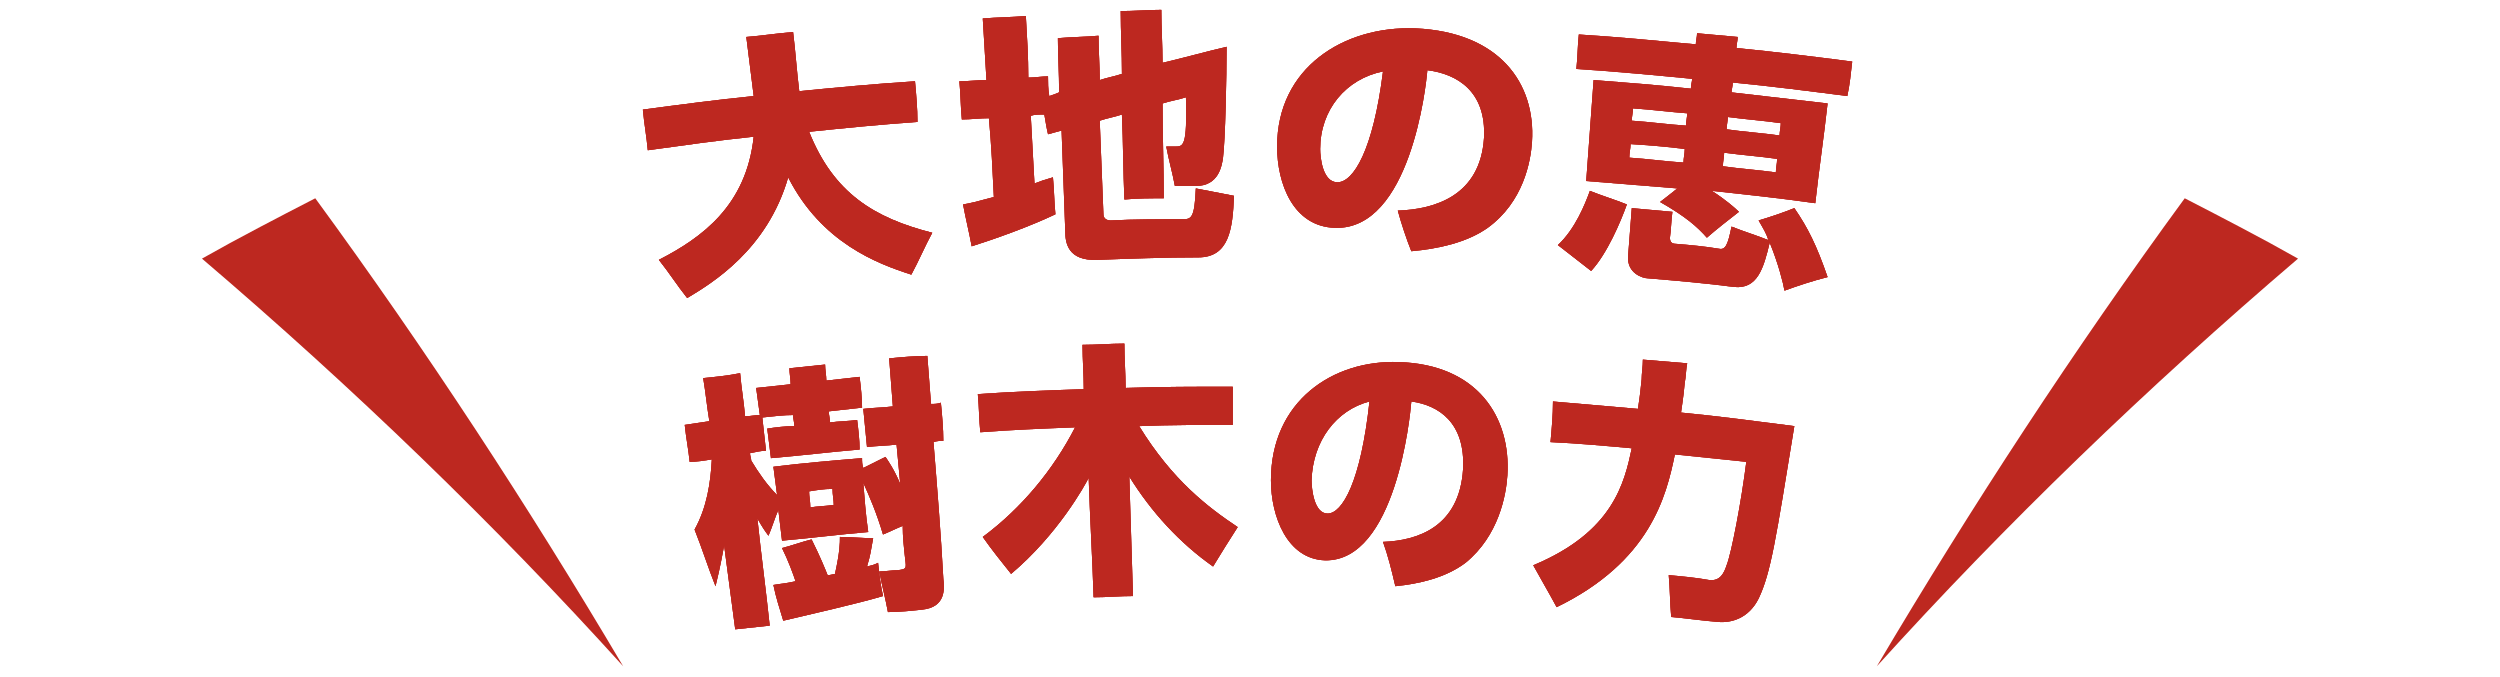 <?xml version="1.0" encoding="utf-8"?>
<!-- Generator: Adobe Illustrator 27.5.0, SVG Export Plug-In . SVG Version: 6.00 Build 0)  -->
<svg version="1.1" id="レイヤー_1" xmlns="http://www.w3.org/2000/svg" xmlns:xlink="http://www.w3.org/1999/xlink" x="0px"
	 y="0px" width="203px" height="55px" viewBox="0 0 203 55" style="enable-background:new 0 0 203 55;" xml:space="preserve">
<style type="text/css">
	.st0{fill:#BD2820;}
</style>
<g>
	<g>
		<g>
			<path class="st0" d="M53.5,21.1c3.5-1.8,7.1-4.4,7.7-10c-2.9,0.3-5.7,0.7-8.6,1.1c-0.1-1.1-0.3-2.2-0.4-3.3c3-0.4,6-0.8,9-1.1
				C61,6.2,60.8,4.6,60.6,3c1.3-0.1,2.5-0.3,3.8-0.4c0.2,1.6,0.3,3.2,0.5,4.8c3.1-0.3,6.2-0.6,9.4-0.8c0.1,1.1,0.2,2.2,0.2,3.3
				c-2.9,0.2-5.9,0.5-8.8,0.8c2,5,5.3,7,10,8.2c-0.6,1.1-1.1,2.3-1.7,3.4c-2.8-0.9-7.3-2.6-10-7.9c-1.7,5.9-6.2,8.6-8.2,9.8
				C55,23.2,54.3,22.1,53.5,21.1z"/>
			<path class="st0" d="M84.8,9.3c-0.4,0-0.8,0-1.1,0.1c0.1,1.8,0.2,3.7,0.3,5.5c0.5-0.2,0.8-0.3,1.5-0.5c0.1,1,0.1,2,0.2,3
				c-2.1,1-4.9,2-6.8,2.6c-0.2-1.1-0.5-2.3-0.7-3.4c0.6-0.1,1-0.2,2.5-0.6c-0.1-2.1-0.2-4.2-0.4-6.4c-0.7,0-1.5,0.1-2.2,0.1
				c-0.1-1-0.1-2.1-0.2-3.1c0.7,0,1.5-0.1,2.2-0.1c-0.1-1.7-0.2-3.3-0.3-5c1.2-0.1,2.3-0.1,3.5-0.2c0.1,1.7,0.2,3.3,0.2,5
				c0.5,0,1.1-0.1,1.6-0.1c0,0.5,0,1,0.1,1.6c0.3-0.1,0.6-0.2,0.8-0.3C86,6,85.9,4.5,85.9,3.1C87,3,88.1,3,89.2,2.9
				c0,1.2,0.1,2.4,0.1,3.6c0.6-0.2,1.2-0.3,1.8-0.5c0-1.7-0.1-3.4-0.1-5.1c1.1,0,2.2-0.1,3.3-0.1c0,1.4,0.1,2.9,0.1,4.3
				c1.7-0.4,3.5-0.9,5.2-1.3c0,2.4-0.1,7.6-0.3,9.1c-0.1,0.5-0.3,2.2-2.2,2.2c-0.6,0-1.1,0-1.7,0c-0.2-1.1-0.5-2.1-0.7-3.2
				c0.2,0,0.5,0,0.7,0c0.7,0,1,0,0.9-4c-0.6,0.2-1.3,0.3-1.9,0.5c0,2.6,0.1,5.2,0.1,7.7c-1.1,0-2.1,0-3.2,0.1
				c-0.1-2.3-0.1-4.6-0.2-6.9c-0.6,0.2-1.2,0.3-1.8,0.5c0.1,2.5,0.2,5.1,0.3,7.6c0,0.2,0.1,0.5,0.6,0.5c1.9-0.1,3.9-0.1,5.8-0.1
				c0.7,0,1,0,1.1-2.5c1,0.2,2.1,0.4,3.1,0.6c-0.1,2.7-0.4,5-2.9,5c-2.7,0-5.5,0.1-8.2,0.2c-2.4,0.1-2.6-1.4-2.6-2.3
				c-0.1-2.7-0.2-5.4-0.3-8.2c-0.4,0.1-0.7,0.2-1.1,0.3C85,10.5,84.9,9.9,84.8,9.3z"/>
			<path class="st0" d="M113.5,17.1c3-0.1,6.7-1.2,7-5.9c0.2-3.8-2.2-5.2-4.6-5.5c-0.1,1.3-1.4,13-7.5,12.8
				c-3.4-0.1-4.7-3.6-4.7-6.6c0-6.4,5.4-9.8,11.2-9.6c6.9,0.3,9.8,4.5,9.5,9.2c-0.1,1.6-0.7,4.9-3.6,7c-1.7,1.2-4,1.7-6.2,1.9
				C114.2,19.4,113.8,18.2,113.5,17.1z M107.2,12.1c0,0.7,0.2,2.7,1.4,2.7c1.3,0,2.9-2.6,3.7-9C109.3,6.4,107.2,8.9,107.2,12.1z"/>
			<path class="st0" d="M132.1,16.6c-0.5,1.4-1.6,4-2.9,5.4c-0.9-0.7-1.8-1.4-2.7-2.1c1.4-1.3,2.2-3.3,2.6-4.4
				C130.1,15.9,131.1,16.2,132.1,16.6z M136.2,15.3c-2.5-0.2-4.9-0.4-7.4-0.6c0.2-2.7,0.4-5.5,0.6-8.2c2.6,0.2,5.2,0.4,7.9,0.7
				c0-0.3,0.1-0.6,0.1-0.8c-3.1-0.3-6.3-0.6-9.4-0.8c0.1-0.9,0.1-1.9,0.2-2.8c3.2,0.2,6.3,0.5,9.5,0.8c0-0.3,0.1-0.6,0.1-0.9
				c1.1,0.1,2.2,0.2,3.3,0.3c0,0.3-0.1,0.6-0.1,0.9c3.1,0.3,6.3,0.7,9.4,1.1c-0.1,0.9-0.2,1.9-0.4,2.8c-3.1-0.4-6.2-0.8-9.3-1.1
				c0,0.3-0.1,0.6-0.1,0.8c2.6,0.3,5.2,0.6,7.8,0.9c-0.3,2.7-0.7,5.4-1,8.1c-2.8-0.4-5.6-0.7-8.4-1c1.1,0.7,1.9,1.4,2.2,1.7
				c-0.9,0.7-1.8,1.4-2.6,2.1c-0.8-0.9-1.7-1.7-3.8-2.9C135.2,16.1,135.7,15.7,136.2,15.3z M132.6,8.8c0,0.3-0.1,0.7-0.1,1
				c1.5,0.1,2.9,0.3,4.4,0.4c0-0.3,0.1-0.7,0.1-1C135.6,9.1,134.1,8.9,132.6,8.8z M132.4,11.7c0,0.4-0.1,0.7-0.1,1.1
				c1.5,0.1,2.9,0.3,4.4,0.4c0-0.4,0.1-0.7,0.1-1.1C135.3,11.9,133.9,11.8,132.4,11.7z M144.9,23.6c-0.1-0.6-0.5-2.2-1.2-3.9
				c-0.5,2.1-1,3.8-2.9,3.6c-2.3-0.3-4.6-0.5-7-0.7c-0.4,0-1.7-0.4-1.6-1.8c0.1-1.3,0.2-2.6,0.3-3.9c1.1,0.1,2.2,0.2,3.3,0.3
				c-0.1,0.7-0.1,1.4-0.2,2.1c0,0.3,0.1,0.5,0.5,0.5c1.2,0.1,2.3,0.2,3.5,0.4c0.5,0.1,0.7-0.3,1-1.8c1,0.4,2,0.7,3,1.1
				c-0.2-0.6-0.4-0.9-0.8-1.6c1-0.3,1.9-0.6,2.9-1c1.1,1.6,1.8,3,2.7,5.6C147.2,22.8,146,23.2,144.9,23.6z M140.3,9.5
				c0,0.3-0.1,0.7-0.1,1c1.4,0.2,2.9,0.3,4.3,0.5c0-0.3,0.1-0.7,0.1-1C143.2,9.8,141.8,9.7,140.3,9.5z M140,12.4
				c0,0.4-0.1,0.7-0.1,1.1c1.4,0.2,2.9,0.3,4.3,0.5c0-0.4,0.1-0.7,0.1-1.1C142.9,12.7,141.5,12.6,140,12.4z"/>
			<path class="st0" d="M61.9,33.9c0.1,0.9,0.2,1.8,0.3,2.7c-0.4,0-0.8,0.1-1.3,0.2c0,0.2,0.1,0.4,0.1,0.6c0.6,1,1.3,2,2.1,2.8
				c-0.1-0.8-0.2-1.5-0.3-2.3c2.4-0.3,4.8-0.5,7.2-0.7c0,0.3,0,0.5,0.1,0.8c0.6-0.3,1.2-0.6,1.8-0.9c0.2,0.3,0.7,1,1.2,2.2
				c-0.1-1.1-0.2-2.1-0.3-3.2c-0.8,0.1-1.6,0.1-2.4,0.2c-0.1-1-0.2-2.1-0.3-3.1c0.8-0.1,1.6-0.1,2.4-0.2c-0.1-1.3-0.2-2.6-0.3-3.9
				c1-0.1,2.1-0.2,3.1-0.2c0.1,1.3,0.2,2.6,0.3,3.9c0.3,0,0.5,0,0.8-0.1c0.1,1,0.2,2.1,0.2,3.1c-0.3,0-0.5,0-0.8,0.1
				c0.3,3.7,0.6,7.4,0.8,11.1c0.1,0.8,0.2,2.3-1.7,2.5c-0.9,0.1-1.9,0.2-2.8,0.2c-0.2-1.1-0.5-2.2-0.7-3.3c0.5,0,1-0.1,1.5-0.1
				c0.7-0.1,0.7-0.1,0.6-0.9c-0.1-0.9-0.2-1.8-0.2-2.7c-0.5,0.2-1.1,0.5-1.6,0.7c-0.5-1.7-1.1-3.1-1.6-4.2c0.1,1.3,0.2,2.6,0.4,4
				c-2.4,0.2-4.7,0.5-7,0.7c-0.1-0.8-0.2-1.7-0.3-2.5c-0.3,0.7-0.5,1.4-0.8,2.1c-0.3-0.4-0.5-0.7-0.9-1.4c0.3,2.9,0.7,5.8,1,8.7
				c-0.9,0.1-1.9,0.2-2.8,0.3c-0.3-2.3-0.6-4.5-0.9-6.8c-0.1,0.5-0.3,1.7-0.7,3.3c-0.6-1.5-1.1-3.1-1.7-4.6c1-1.8,1.3-3.8,1.4-5.7
				c-0.6,0.1-1.2,0.2-1.8,0.2c-0.1-1-0.3-2-0.4-3c0.7-0.1,1.3-0.2,2-0.3c-0.2-1.2-0.3-2.3-0.5-3.5c1-0.1,2-0.2,3-0.4
				c0.1,1.2,0.3,2.3,0.4,3.5c0.4,0,0.8-0.1,1.2-0.1c-0.1-0.7-0.2-1.5-0.3-2.2c0.9-0.1,1.8-0.2,2.8-0.3c0-0.4-0.1-0.9-0.1-1.3
				c1-0.1,1.9-0.2,2.9-0.3c0,0.4,0.1,0.9,0.1,1.3c0.9-0.1,1.8-0.2,2.7-0.3c0.1,0.8,0.2,1.7,0.2,2.5c-0.9,0.1-1.8,0.2-2.7,0.3
				c0,0.3,0.1,0.6,0.1,0.9c0.7-0.1,1.5-0.1,2.2-0.2c0.1,0.8,0.2,1.6,0.2,2.4c-2.4,0.2-4.8,0.5-7.2,0.7c-0.1-0.8-0.2-1.6-0.3-2.4
				c0.7-0.1,1.4-0.2,2.2-0.2c0-0.3-0.1-0.6-0.1-0.9C63.7,33.7,62.8,33.8,61.9,33.9z M62.8,47.5c0.5-0.1,0.9-0.1,1.8-0.3
				c-0.2-0.6-0.6-1.7-1.1-2.7c0.8-0.2,1.6-0.5,2.4-0.7c0.7,1.4,1.1,2.4,1.3,2.9c0.1,0,0.2,0,0.6-0.1c0.4-1.8,0.4-2.5,0.4-3
				c0.9,0,1.8,0.1,2.7,0.1c-0.2,1.1-0.2,1.3-0.5,2.3c0.4-0.1,0.5-0.1,0.9-0.3c0.1,0.9,0.2,1.8,0.4,2.7c-2,0.6-6.4,1.6-8.1,2
				C63.3,49.4,63,48.5,62.8,47.5z M65.7,39.9c0,0.4,0.1,0.8,0.1,1.3c0.6-0.1,1.2-0.1,1.9-0.2c0-0.4-0.1-0.8-0.1-1.3
				C66.9,39.7,66.3,39.8,65.7,39.9z"/>
			<path class="st0" d="M79.8,43.6c3.1-2.3,5.7-5.4,7.5-8.9c-2.6,0.1-5.1,0.2-7.7,0.4c-0.1-1-0.1-2-0.2-3.1c2.9-0.2,5.7-0.3,8.6-0.4
				c0-1.2-0.1-2.4-0.1-3.6c1.1,0,2.3-0.1,3.4-0.1c0,1.2,0.1,2.4,0.1,3.6c2.9-0.1,5.8-0.1,8.7-0.1c0,1,0,2,0,3.1
				c-2.5,0-5.1,0-7.6,0.1c2.7,4.4,5.6,6.6,8,8.2c-0.7,1.1-1.4,2.2-2,3.2c-2.7-1.9-5-4.4-6.8-7.3c0.1,3.2,0.2,6.5,0.3,9.7
				c-1.1,0-2.1,0.1-3.2,0.1c-0.1-3.2-0.3-6.5-0.4-9.7c-0.3,0.6-2.5,4.6-6.3,7.8C81.3,45.6,80.5,44.6,79.8,43.6z"/>
			<path class="st0" d="M112.3,44c2.8-0.1,6.2-1.2,6.5-5.9c0.2-3.8-2-5.2-4.2-5.5c-0.1,1.3-1.3,13-7,12.9c-3.1-0.1-4.4-3.6-4.4-6.5
				c0-6.4,5-9.8,10.4-9.6c6.4,0.2,9.1,4.5,8.8,9.2c-0.1,1.6-0.7,4.9-3.4,7.1c-1.6,1.2-3.7,1.7-5.7,1.9C113,46.3,112.7,45.1,112.3,44
				z M106.5,39c0,0.7,0.2,2.7,1.3,2.7c1.2,0,2.7-2.6,3.4-9.1C108.5,33.3,106.6,35.8,106.5,39z"/>
			<path class="st0" d="M124.5,45.9c6.5-2.7,7.4-6.7,8-9.5c-2.2-0.2-4.4-0.4-6.6-0.5c0.1-1.1,0.2-2.2,0.2-3.3
				c2.3,0.2,4.6,0.4,6.9,0.6c0.2-1.3,0.2-1.5,0.3-2.4c0-0.5,0.1-1,0.1-1.6c1.2,0.1,2.4,0.2,3.6,0.3c-0.1,0.5-0.1,1.1-0.2,1.6
				c-0.1,1.2-0.3,2.3-0.3,2.4c3.1,0.3,6.1,0.7,9.2,1.1c-1.5,9.2-1.9,11.9-2.9,14c-0.8,1.6-2.2,2-3.3,1.9c-1.3-0.1-2.6-0.3-3.8-0.4
				c-0.1-1.1-0.1-2.3-0.2-3.4c1.1,0.1,2.2,0.2,3.3,0.4c0.9,0.1,1.2-0.6,1.4-1.2c0.4-1,1.2-5.2,1.6-8.4c-1.9-0.2-3.9-0.4-5.8-0.6
				c-0.7,3.4-2,8.7-9.6,12.4C125.7,48,125.1,47,124.5,45.9z"/>
		</g>
		<g>
			<path class="st0" d="M53.5,21.1c3.5-1.8,7.1-4.4,7.7-10c-2.9,0.3-5.7,0.7-8.6,1.1c-0.1-1.1-0.3-2.2-0.4-3.3c3-0.4,6-0.8,9-1.1
				C61,6.2,60.8,4.6,60.6,3c1.3-0.1,2.5-0.3,3.8-0.4c0.2,1.6,0.3,3.2,0.5,4.8c3.1-0.3,6.2-0.6,9.4-0.8c0.1,1.1,0.2,2.2,0.2,3.3
				c-2.9,0.2-5.9,0.5-8.8,0.8c2,5,5.3,7,10,8.2c-0.6,1.1-1.1,2.3-1.7,3.4c-2.8-0.9-7.3-2.6-10-7.9c-1.7,5.9-6.2,8.6-8.2,9.8
				C55,23.2,54.3,22.1,53.5,21.1z"/>
			<path class="st0" d="M84.8,9.3c-0.4,0-0.8,0-1.1,0.1c0.1,1.8,0.2,3.7,0.3,5.5c0.5-0.2,0.8-0.3,1.5-0.5c0.1,1,0.1,2,0.2,3
				c-2.1,1-4.9,2-6.8,2.6c-0.2-1.1-0.5-2.3-0.7-3.4c0.6-0.1,1-0.2,2.5-0.6c-0.1-2.1-0.2-4.2-0.4-6.4c-0.7,0-1.5,0.1-2.2,0.1
				c-0.1-1-0.1-2.1-0.2-3.1c0.7,0,1.5-0.1,2.2-0.1c-0.1-1.7-0.2-3.3-0.3-5c1.2-0.1,2.3-0.1,3.5-0.2c0.1,1.7,0.2,3.3,0.2,5
				c0.5,0,1.1-0.1,1.6-0.1c0,0.5,0,1,0.1,1.6c0.3-0.1,0.6-0.2,0.8-0.3C86,6,85.9,4.5,85.9,3.1C87,3,88.1,3,89.2,2.9
				c0,1.2,0.1,2.4,0.1,3.6c0.6-0.2,1.2-0.3,1.8-0.5c0-1.7-0.1-3.4-0.1-5.1c1.1,0,2.2-0.1,3.3-0.1c0,1.4,0.1,2.9,0.1,4.3
				c1.7-0.4,3.5-0.9,5.2-1.3c0,2.4-0.1,7.6-0.3,9.1c-0.1,0.5-0.3,2.2-2.2,2.2c-0.6,0-1.1,0-1.7,0c-0.2-1.1-0.5-2.1-0.7-3.2
				c0.2,0,0.5,0,0.7,0c0.7,0,1,0,0.9-4c-0.6,0.2-1.3,0.3-1.9,0.5c0,2.6,0.1,5.2,0.1,7.7c-1.1,0-2.1,0-3.2,0.1
				c-0.1-2.3-0.1-4.6-0.2-6.9c-0.6,0.2-1.2,0.3-1.8,0.5c0.1,2.5,0.2,5.1,0.3,7.6c0,0.2,0.1,0.5,0.6,0.5c1.9-0.1,3.9-0.1,5.8-0.1
				c0.7,0,1,0,1.1-2.5c1,0.2,2.1,0.4,3.1,0.6c-0.1,2.7-0.4,5-2.9,5c-2.7,0-5.5,0.1-8.2,0.2c-2.4,0.1-2.6-1.4-2.6-2.3
				c-0.1-2.7-0.2-5.4-0.3-8.2c-0.4,0.1-0.7,0.2-1.1,0.3C85,10.5,84.9,9.9,84.8,9.3z"/>
			<path class="st0" d="M113.5,17.1c3-0.1,6.7-1.2,7-5.9c0.2-3.8-2.2-5.2-4.6-5.5c-0.1,1.3-1.4,13-7.5,12.8
				c-3.4-0.1-4.7-3.6-4.7-6.6c0-6.4,5.4-9.8,11.2-9.6c6.9,0.3,9.8,4.5,9.5,9.2c-0.1,1.6-0.7,4.9-3.6,7c-1.7,1.2-4,1.7-6.2,1.9
				C114.2,19.4,113.8,18.2,113.5,17.1z M107.2,12.1c0,0.7,0.2,2.7,1.4,2.7c1.3,0,2.9-2.6,3.7-9C109.3,6.4,107.2,8.9,107.2,12.1z"/>
			<path class="st0" d="M132.1,16.6c-0.5,1.4-1.6,4-2.9,5.4c-0.9-0.7-1.8-1.4-2.7-2.1c1.4-1.3,2.2-3.3,2.6-4.4
				C130.1,15.9,131.1,16.2,132.1,16.6z M136.2,15.3c-2.5-0.2-4.9-0.4-7.4-0.6c0.2-2.7,0.4-5.5,0.6-8.2c2.6,0.2,5.2,0.4,7.9,0.7
				c0-0.3,0.1-0.6,0.1-0.8c-3.1-0.3-6.3-0.6-9.4-0.8c0.1-0.9,0.1-1.9,0.2-2.8c3.2,0.2,6.3,0.5,9.5,0.8c0-0.3,0.1-0.6,0.1-0.9
				c1.1,0.1,2.2,0.2,3.3,0.3c0,0.3-0.1,0.6-0.1,0.9c3.1,0.3,6.3,0.7,9.4,1.1c-0.1,0.9-0.2,1.9-0.4,2.8c-3.1-0.4-6.2-0.8-9.3-1.1
				c0,0.3-0.1,0.6-0.1,0.8c2.6,0.3,5.2,0.6,7.8,0.9c-0.3,2.7-0.7,5.4-1,8.1c-2.8-0.4-5.6-0.7-8.4-1c1.1,0.7,1.9,1.4,2.2,1.7
				c-0.9,0.7-1.8,1.4-2.6,2.1c-0.8-0.9-1.7-1.7-3.8-2.9C135.2,16.1,135.7,15.7,136.2,15.3z M132.6,8.8c0,0.3-0.1,0.7-0.1,1
				c1.5,0.1,2.9,0.3,4.4,0.4c0-0.3,0.1-0.7,0.1-1C135.6,9.1,134.1,8.9,132.6,8.8z M132.4,11.7c0,0.4-0.1,0.7-0.1,1.1
				c1.5,0.1,2.9,0.3,4.4,0.4c0-0.4,0.1-0.7,0.1-1.1C135.3,11.9,133.9,11.8,132.4,11.7z M144.9,23.6c-0.1-0.6-0.5-2.2-1.2-3.9
				c-0.5,2.1-1,3.8-2.9,3.6c-2.3-0.3-4.6-0.5-7-0.7c-0.4,0-1.7-0.4-1.6-1.8c0.1-1.3,0.2-2.6,0.3-3.9c1.1,0.1,2.2,0.2,3.3,0.3
				c-0.1,0.7-0.1,1.4-0.2,2.1c0,0.3,0.1,0.5,0.5,0.5c1.2,0.1,2.3,0.2,3.5,0.4c0.5,0.1,0.7-0.3,1-1.8c1,0.4,2,0.7,3,1.1
				c-0.2-0.6-0.4-0.9-0.8-1.6c1-0.3,1.9-0.6,2.9-1c1.1,1.6,1.8,3,2.7,5.6C147.2,22.8,146,23.2,144.9,23.6z M140.3,9.5
				c0,0.3-0.1,0.7-0.1,1c1.4,0.2,2.9,0.3,4.3,0.5c0-0.3,0.1-0.7,0.1-1C143.2,9.8,141.8,9.7,140.3,9.5z M140,12.4
				c0,0.4-0.1,0.7-0.1,1.1c1.4,0.2,2.9,0.3,4.3,0.5c0-0.4,0.1-0.7,0.1-1.1C142.9,12.7,141.5,12.6,140,12.4z"/>
			<path class="st0" d="M61.9,33.9c0.1,0.9,0.2,1.8,0.3,2.7c-0.4,0-0.8,0.1-1.3,0.2c0,0.2,0.1,0.4,0.1,0.6c0.6,1,1.3,2,2.1,2.8
				c-0.1-0.8-0.2-1.5-0.3-2.3c2.4-0.3,4.8-0.5,7.2-0.7c0,0.3,0,0.5,0.1,0.8c0.6-0.3,1.2-0.6,1.8-0.9c0.2,0.3,0.7,1,1.2,2.2
				c-0.1-1.1-0.2-2.1-0.3-3.2c-0.8,0.1-1.6,0.1-2.4,0.2c-0.1-1-0.2-2.1-0.3-3.1c0.8-0.1,1.6-0.1,2.4-0.2c-0.1-1.3-0.2-2.6-0.3-3.9
				c1-0.1,2.1-0.2,3.1-0.2c0.1,1.3,0.2,2.6,0.3,3.9c0.3,0,0.5,0,0.8-0.1c0.1,1,0.2,2.1,0.2,3.1c-0.3,0-0.5,0-0.8,0.1
				c0.3,3.7,0.6,7.4,0.8,11.1c0.1,0.8,0.2,2.3-1.7,2.5c-0.9,0.1-1.9,0.2-2.8,0.2c-0.2-1.1-0.5-2.2-0.7-3.3c0.5,0,1-0.1,1.5-0.1
				c0.7-0.1,0.7-0.1,0.6-0.9c-0.1-0.9-0.2-1.8-0.2-2.7c-0.5,0.2-1.1,0.5-1.6,0.7c-0.5-1.7-1.1-3.1-1.6-4.2c0.1,1.3,0.2,2.6,0.4,4
				c-2.4,0.2-4.7,0.5-7,0.7c-0.1-0.8-0.2-1.7-0.3-2.5c-0.3,0.7-0.5,1.4-0.8,2.1c-0.3-0.4-0.5-0.7-0.9-1.4c0.3,2.9,0.7,5.8,1,8.7
				c-0.9,0.1-1.9,0.2-2.8,0.3c-0.3-2.3-0.6-4.5-0.9-6.8c-0.1,0.5-0.3,1.7-0.7,3.3c-0.6-1.5-1.1-3.1-1.7-4.6c1-1.8,1.3-3.8,1.4-5.7
				c-0.6,0.1-1.2,0.2-1.8,0.2c-0.1-1-0.3-2-0.4-3c0.7-0.1,1.3-0.2,2-0.3c-0.2-1.2-0.3-2.3-0.5-3.5c1-0.1,2-0.2,3-0.4
				c0.1,1.2,0.3,2.3,0.4,3.5c0.4,0,0.8-0.1,1.2-0.1c-0.1-0.7-0.2-1.5-0.3-2.2c0.9-0.1,1.8-0.2,2.8-0.3c0-0.4-0.1-0.9-0.1-1.3
				c1-0.1,1.9-0.2,2.9-0.3c0,0.4,0.1,0.9,0.1,1.3c0.9-0.1,1.8-0.2,2.7-0.3c0.1,0.8,0.2,1.7,0.2,2.5c-0.9,0.1-1.8,0.2-2.7,0.3
				c0,0.3,0.1,0.6,0.1,0.9c0.7-0.1,1.5-0.1,2.2-0.2c0.1,0.8,0.2,1.6,0.2,2.4c-2.4,0.2-4.8,0.5-7.2,0.7c-0.1-0.8-0.2-1.6-0.3-2.4
				c0.7-0.1,1.4-0.2,2.2-0.2c0-0.3-0.1-0.6-0.1-0.9C63.7,33.7,62.8,33.8,61.9,33.9z M62.8,47.5c0.5-0.1,0.9-0.1,1.8-0.3
				c-0.2-0.6-0.6-1.7-1.1-2.7c0.8-0.2,1.6-0.5,2.4-0.7c0.7,1.4,1.1,2.4,1.3,2.9c0.1,0,0.2,0,0.6-0.1c0.4-1.8,0.4-2.5,0.4-3
				c0.9,0,1.8,0.1,2.7,0.1c-0.2,1.1-0.2,1.3-0.5,2.3c0.4-0.1,0.5-0.1,0.9-0.3c0.1,0.9,0.2,1.8,0.4,2.7c-2,0.6-6.4,1.6-8.1,2
				C63.3,49.4,63,48.5,62.8,47.5z M65.7,39.9c0,0.4,0.1,0.8,0.1,1.3c0.6-0.1,1.2-0.1,1.9-0.2c0-0.4-0.1-0.8-0.1-1.3
				C66.9,39.7,66.3,39.8,65.7,39.9z"/>
			<path class="st0" d="M79.8,43.6c3.1-2.3,5.7-5.4,7.5-8.9c-2.6,0.1-5.1,0.2-7.7,0.4c-0.1-1-0.1-2-0.2-3.1c2.9-0.2,5.7-0.3,8.6-0.4
				c0-1.2-0.1-2.4-0.1-3.6c1.1,0,2.3-0.1,3.4-0.1c0,1.2,0.1,2.4,0.1,3.6c2.9-0.1,5.8-0.1,8.7-0.1c0,1,0,2,0,3.1
				c-2.5,0-5.1,0-7.6,0.1c2.7,4.4,5.6,6.6,8,8.2c-0.7,1.1-1.4,2.2-2,3.2c-2.7-1.9-5-4.4-6.8-7.3c0.1,3.2,0.2,6.5,0.3,9.7
				c-1.1,0-2.1,0.1-3.2,0.1c-0.1-3.2-0.3-6.5-0.4-9.7c-0.3,0.6-2.5,4.6-6.3,7.8C81.3,45.6,80.5,44.6,79.8,43.6z"/>
			<path class="st0" d="M112.3,44c2.8-0.1,6.2-1.2,6.5-5.9c0.2-3.8-2-5.2-4.2-5.5c-0.1,1.3-1.3,13-7,12.9c-3.1-0.1-4.4-3.6-4.4-6.5
				c0-6.4,5-9.8,10.4-9.6c6.4,0.2,9.1,4.5,8.8,9.2c-0.1,1.6-0.7,4.9-3.4,7.1c-1.6,1.2-3.7,1.7-5.7,1.9C113,46.3,112.7,45.1,112.3,44
				z M106.5,39c0,0.7,0.2,2.7,1.3,2.7c1.2,0,2.7-2.6,3.4-9.1C108.5,33.3,106.6,35.8,106.5,39z"/>
			<path class="st0" d="M124.5,45.9c6.5-2.7,7.4-6.7,8-9.5c-2.2-0.2-4.4-0.4-6.6-0.5c0.1-1.1,0.2-2.2,0.2-3.3
				c2.3,0.2,4.6,0.4,6.9,0.6c0.2-1.3,0.2-1.5,0.3-2.4c0-0.5,0.1-1,0.1-1.6c1.2,0.1,2.4,0.2,3.6,0.3c-0.1,0.5-0.1,1.1-0.2,1.6
				c-0.1,1.2-0.3,2.3-0.3,2.4c3.1,0.3,6.1,0.7,9.2,1.1c-1.5,9.2-1.9,11.9-2.9,14c-0.8,1.6-2.2,2-3.3,1.9c-1.3-0.1-2.6-0.3-3.8-0.4
				c-0.1-1.1-0.1-2.3-0.2-3.4c1.1,0.1,2.2,0.2,3.3,0.4c0.9,0.1,1.2-0.6,1.4-1.2c0.4-1,1.2-5.2,1.6-8.4c-1.9-0.2-3.9-0.4-5.8-0.6
				c-0.7,3.4-2,8.7-9.6,12.4C125.7,48,125.1,47,124.5,45.9z"/>
		</g>
		<g>
			<path class="st0" d="M53.5,21.1c3.5-1.8,7.1-4.4,7.7-10c-2.9,0.3-5.7,0.7-8.6,1.1c-0.1-1.1-0.3-2.2-0.4-3.3c3-0.4,6-0.8,9-1.1
				C61,6.2,60.8,4.6,60.6,3c1.3-0.1,2.5-0.3,3.8-0.4c0.2,1.6,0.3,3.2,0.5,4.8c3.1-0.3,6.2-0.6,9.4-0.8c0.1,1.1,0.2,2.2,0.2,3.3
				c-2.9,0.2-5.9,0.5-8.8,0.8c2,5,5.3,7,10,8.2c-0.6,1.1-1.1,2.3-1.7,3.4c-2.8-0.9-7.3-2.6-10-7.9c-1.7,5.9-6.2,8.6-8.2,9.8
				C55,23.2,54.3,22.1,53.5,21.1z"/>
			<path class="st0" d="M84.8,9.3c-0.4,0-0.8,0-1.1,0.1c0.1,1.8,0.2,3.7,0.3,5.5c0.5-0.2,0.8-0.3,1.5-0.5c0.1,1,0.1,2,0.2,3
				c-2.1,1-4.9,2-6.8,2.6c-0.2-1.1-0.5-2.3-0.7-3.4c0.6-0.1,1-0.2,2.5-0.6c-0.1-2.1-0.2-4.2-0.4-6.4c-0.7,0-1.5,0.1-2.2,0.1
				c-0.1-1-0.1-2.1-0.2-3.1c0.7,0,1.5-0.1,2.2-0.1c-0.1-1.7-0.2-3.3-0.3-5c1.2-0.1,2.3-0.1,3.5-0.2c0.1,1.7,0.2,3.3,0.2,5
				c0.5,0,1.1-0.1,1.6-0.1c0,0.5,0,1,0.1,1.6c0.3-0.1,0.6-0.2,0.8-0.3C86,6,85.9,4.5,85.9,3.1C87,3,88.1,3,89.2,2.9
				c0,1.2,0.1,2.4,0.1,3.6c0.6-0.2,1.2-0.3,1.8-0.5c0-1.7-0.1-3.4-0.1-5.1c1.1,0,2.2-0.1,3.3-0.1c0,1.4,0.1,2.9,0.1,4.3
				c1.7-0.4,3.5-0.9,5.2-1.3c0,2.4-0.1,7.6-0.3,9.1c-0.1,0.5-0.3,2.2-2.2,2.2c-0.6,0-1.1,0-1.7,0c-0.2-1.1-0.5-2.1-0.7-3.2
				c0.2,0,0.5,0,0.7,0c0.7,0,1,0,0.9-4c-0.6,0.2-1.3,0.3-1.9,0.5c0,2.6,0.1,5.2,0.1,7.7c-1.1,0-2.1,0-3.2,0.1
				c-0.1-2.3-0.1-4.6-0.2-6.9c-0.6,0.2-1.2,0.3-1.8,0.5c0.1,2.5,0.2,5.1,0.3,7.6c0,0.2,0.1,0.5,0.6,0.5c1.9-0.1,3.9-0.1,5.8-0.1
				c0.7,0,1,0,1.1-2.5c1,0.2,2.1,0.4,3.1,0.6c-0.1,2.7-0.4,5-2.9,5c-2.7,0-5.5,0.1-8.2,0.2c-2.4,0.1-2.6-1.4-2.6-2.3
				c-0.1-2.7-0.2-5.4-0.3-8.2c-0.4,0.1-0.7,0.2-1.1,0.3C85,10.5,84.9,9.9,84.8,9.3z"/>
			<path class="st0" d="M113.5,17.1c3-0.1,6.7-1.2,7-5.9c0.2-3.8-2.2-5.2-4.6-5.5c-0.1,1.3-1.4,13-7.5,12.8
				c-3.4-0.1-4.7-3.6-4.7-6.6c0-6.4,5.4-9.8,11.2-9.6c6.9,0.3,9.8,4.5,9.5,9.2c-0.1,1.6-0.7,4.9-3.6,7c-1.7,1.2-4,1.7-6.2,1.9
				C114.2,19.4,113.8,18.2,113.5,17.1z M107.2,12.1c0,0.7,0.2,2.7,1.4,2.7c1.3,0,2.9-2.6,3.7-9C109.3,6.4,107.2,8.9,107.2,12.1z"/>
			<path class="st0" d="M132.1,16.6c-0.5,1.4-1.6,4-2.9,5.4c-0.9-0.7-1.8-1.4-2.7-2.1c1.4-1.3,2.2-3.3,2.6-4.4
				C130.1,15.9,131.1,16.2,132.1,16.6z M136.2,15.3c-2.5-0.2-4.9-0.4-7.4-0.6c0.2-2.7,0.4-5.5,0.6-8.2c2.6,0.2,5.2,0.4,7.9,0.7
				c0-0.3,0.1-0.6,0.1-0.8c-3.1-0.3-6.3-0.6-9.4-0.8c0.1-0.9,0.1-1.9,0.2-2.8c3.2,0.2,6.3,0.5,9.5,0.8c0-0.3,0.1-0.6,0.1-0.9
				c1.1,0.1,2.2,0.2,3.3,0.3c0,0.3-0.1,0.6-0.1,0.9c3.1,0.3,6.3,0.7,9.4,1.1c-0.1,0.9-0.2,1.9-0.4,2.8c-3.1-0.4-6.2-0.8-9.3-1.1
				c0,0.3-0.1,0.6-0.1,0.8c2.6,0.3,5.2,0.6,7.8,0.9c-0.3,2.7-0.7,5.4-1,8.1c-2.8-0.4-5.6-0.7-8.4-1c1.1,0.7,1.9,1.4,2.2,1.7
				c-0.9,0.7-1.8,1.4-2.6,2.1c-0.8-0.9-1.7-1.7-3.8-2.9C135.2,16.1,135.7,15.7,136.2,15.3z M132.6,8.8c0,0.3-0.1,0.7-0.1,1
				c1.5,0.1,2.9,0.3,4.4,0.4c0-0.3,0.1-0.7,0.1-1C135.6,9.1,134.1,8.9,132.6,8.8z M132.4,11.7c0,0.4-0.1,0.7-0.1,1.1
				c1.5,0.1,2.9,0.3,4.4,0.4c0-0.4,0.1-0.7,0.1-1.1C135.3,11.9,133.9,11.8,132.4,11.7z M144.9,23.6c-0.1-0.6-0.5-2.2-1.2-3.9
				c-0.5,2.1-1,3.8-2.9,3.6c-2.3-0.3-4.6-0.5-7-0.7c-0.4,0-1.7-0.4-1.6-1.8c0.1-1.3,0.2-2.6,0.3-3.9c1.1,0.1,2.2,0.2,3.3,0.3
				c-0.1,0.7-0.1,1.4-0.2,2.1c0,0.3,0.1,0.5,0.5,0.5c1.2,0.1,2.3,0.2,3.5,0.4c0.5,0.1,0.7-0.3,1-1.8c1,0.4,2,0.7,3,1.1
				c-0.2-0.6-0.4-0.9-0.8-1.6c1-0.3,1.9-0.6,2.9-1c1.1,1.6,1.8,3,2.7,5.6C147.2,22.8,146,23.2,144.9,23.6z M140.3,9.5
				c0,0.3-0.1,0.7-0.1,1c1.4,0.2,2.9,0.3,4.3,0.5c0-0.3,0.1-0.7,0.1-1C143.2,9.8,141.8,9.7,140.3,9.5z M140,12.4
				c0,0.4-0.1,0.7-0.1,1.1c1.4,0.2,2.9,0.3,4.3,0.5c0-0.4,0.1-0.7,0.1-1.1C142.9,12.7,141.5,12.6,140,12.4z"/>
			<path class="st0" d="M61.9,33.9c0.1,0.9,0.2,1.8,0.3,2.7c-0.4,0-0.8,0.1-1.3,0.2c0,0.2,0.1,0.4,0.1,0.6c0.6,1,1.3,2,2.1,2.8
				c-0.1-0.8-0.2-1.5-0.3-2.3c2.4-0.3,4.8-0.5,7.2-0.7c0,0.3,0,0.5,0.1,0.8c0.6-0.3,1.2-0.6,1.8-0.9c0.2,0.3,0.7,1,1.2,2.2
				c-0.1-1.1-0.2-2.1-0.3-3.2c-0.8,0.1-1.6,0.1-2.4,0.2c-0.1-1-0.2-2.1-0.3-3.1c0.8-0.1,1.6-0.1,2.4-0.2c-0.1-1.3-0.2-2.6-0.3-3.9
				c1-0.1,2.1-0.2,3.1-0.2c0.1,1.3,0.2,2.6,0.3,3.9c0.3,0,0.5,0,0.8-0.1c0.1,1,0.2,2.1,0.2,3.1c-0.3,0-0.5,0-0.8,0.1
				c0.3,3.7,0.6,7.4,0.8,11.1c0.1,0.8,0.2,2.3-1.7,2.5c-0.9,0.1-1.9,0.2-2.8,0.2c-0.2-1.1-0.5-2.2-0.7-3.3c0.5,0,1-0.1,1.5-0.1
				c0.7-0.1,0.7-0.1,0.6-0.9c-0.1-0.9-0.2-1.8-0.2-2.7c-0.5,0.2-1.1,0.5-1.6,0.7c-0.5-1.7-1.1-3.1-1.6-4.2c0.1,1.3,0.2,2.6,0.4,4
				c-2.4,0.2-4.7,0.5-7,0.7c-0.1-0.8-0.2-1.7-0.3-2.5c-0.3,0.7-0.5,1.4-0.8,2.1c-0.3-0.4-0.5-0.7-0.9-1.4c0.3,2.9,0.7,5.8,1,8.7
				c-0.9,0.1-1.9,0.2-2.8,0.3c-0.3-2.3-0.6-4.5-0.9-6.8c-0.1,0.5-0.3,1.7-0.7,3.3c-0.6-1.5-1.1-3.1-1.7-4.6c1-1.8,1.3-3.8,1.4-5.7
				c-0.6,0.1-1.2,0.2-1.8,0.2c-0.1-1-0.3-2-0.4-3c0.7-0.1,1.3-0.2,2-0.3c-0.2-1.2-0.3-2.3-0.5-3.5c1-0.1,2-0.2,3-0.4
				c0.1,1.2,0.3,2.3,0.4,3.5c0.4,0,0.8-0.1,1.2-0.1c-0.1-0.7-0.2-1.5-0.3-2.2c0.9-0.1,1.8-0.2,2.8-0.3c0-0.4-0.1-0.9-0.1-1.3
				c1-0.1,1.9-0.2,2.9-0.3c0,0.4,0.1,0.9,0.1,1.3c0.9-0.1,1.8-0.2,2.7-0.3c0.1,0.8,0.2,1.7,0.2,2.5c-0.9,0.1-1.8,0.2-2.7,0.3
				c0,0.3,0.1,0.6,0.1,0.9c0.7-0.1,1.5-0.1,2.2-0.2c0.1,0.8,0.2,1.6,0.2,2.4c-2.4,0.2-4.8,0.5-7.2,0.7c-0.1-0.8-0.2-1.6-0.3-2.4
				c0.7-0.1,1.4-0.2,2.2-0.2c0-0.3-0.1-0.6-0.1-0.9C63.7,33.7,62.8,33.8,61.9,33.9z M62.8,47.5c0.5-0.1,0.9-0.1,1.8-0.3
				c-0.2-0.6-0.6-1.7-1.1-2.7c0.8-0.2,1.6-0.5,2.4-0.7c0.7,1.4,1.1,2.4,1.3,2.9c0.1,0,0.2,0,0.6-0.1c0.4-1.8,0.4-2.5,0.4-3
				c0.9,0,1.8,0.1,2.7,0.1c-0.2,1.1-0.2,1.3-0.5,2.3c0.4-0.1,0.5-0.1,0.9-0.3c0.1,0.9,0.2,1.8,0.4,2.7c-2,0.6-6.4,1.6-8.1,2
				C63.3,49.4,63,48.5,62.8,47.5z M65.7,39.9c0,0.4,0.1,0.8,0.1,1.3c0.6-0.1,1.2-0.1,1.9-0.2c0-0.4-0.1-0.8-0.1-1.3
				C66.9,39.7,66.3,39.8,65.7,39.9z"/>
			<path class="st0" d="M79.8,43.6c3.1-2.3,5.7-5.4,7.5-8.9c-2.6,0.1-5.1,0.2-7.7,0.4c-0.1-1-0.1-2-0.2-3.1c2.9-0.2,5.7-0.3,8.6-0.4
				c0-1.2-0.1-2.4-0.1-3.6c1.1,0,2.3-0.1,3.4-0.1c0,1.2,0.1,2.4,0.1,3.6c2.9-0.1,5.8-0.1,8.7-0.1c0,1,0,2,0,3.1
				c-2.5,0-5.1,0-7.6,0.1c2.7,4.4,5.6,6.6,8,8.2c-0.7,1.1-1.4,2.2-2,3.2c-2.7-1.9-5-4.4-6.8-7.3c0.1,3.2,0.2,6.5,0.3,9.7
				c-1.1,0-2.1,0.1-3.2,0.1c-0.1-3.2-0.3-6.5-0.4-9.7c-0.3,0.6-2.5,4.6-6.3,7.8C81.3,45.6,80.5,44.6,79.8,43.6z"/>
			<path class="st0" d="M112.3,44c2.8-0.1,6.2-1.2,6.5-5.9c0.2-3.8-2-5.2-4.2-5.5c-0.1,1.3-1.3,13-7,12.9c-3.1-0.1-4.4-3.6-4.4-6.5
				c0-6.4,5-9.8,10.4-9.6c6.4,0.2,9.1,4.5,8.8,9.2c-0.1,1.6-0.7,4.9-3.4,7.1c-1.6,1.2-3.7,1.7-5.7,1.9C113,46.3,112.7,45.1,112.3,44
				z M106.5,39c0,0.7,0.2,2.7,1.3,2.7c1.2,0,2.7-2.6,3.4-9.1C108.5,33.3,106.6,35.8,106.5,39z"/>
			<path class="st0" d="M124.5,45.9c6.5-2.7,7.4-6.7,8-9.5c-2.2-0.2-4.4-0.4-6.6-0.5c0.1-1.1,0.2-2.2,0.2-3.3
				c2.3,0.2,4.6,0.4,6.9,0.6c0.2-1.3,0.2-1.5,0.3-2.4c0-0.5,0.1-1,0.1-1.6c1.2,0.1,2.4,0.2,3.6,0.3c-0.1,0.5-0.1,1.1-0.2,1.6
				c-0.1,1.2-0.3,2.3-0.3,2.4c3.1,0.3,6.1,0.7,9.2,1.1c-1.5,9.2-1.9,11.9-2.9,14c-0.8,1.6-2.2,2-3.3,1.9c-1.3-0.1-2.6-0.3-3.8-0.4
				c-0.1-1.1-0.1-2.3-0.2-3.4c1.1,0.1,2.2,0.2,3.3,0.4c0.9,0.1,1.2-0.6,1.4-1.2c0.4-1,1.2-5.2,1.6-8.4c-1.9-0.2-3.9-0.4-5.8-0.6
				c-0.7,3.4-2,8.7-9.6,12.4C125.7,48,125.1,47,124.5,45.9z"/>
		</g>
	</g>
	<g>
		<path class="st0" d="M50.6,54.1c-7.7-13-16-25.7-25-38c-3.1,1.6-6.2,3.2-9.2,4.9C28.7,31.5,40.2,42.6,50.6,54.1z"/>
		<path class="st0" d="M152.4,54.1c7.7-13,16-25.7,25-38c3.1,1.6,6.2,3.2,9.2,4.9C174.3,31.5,162.8,42.6,152.4,54.1z"/>
	</g>
</g>
</svg>
